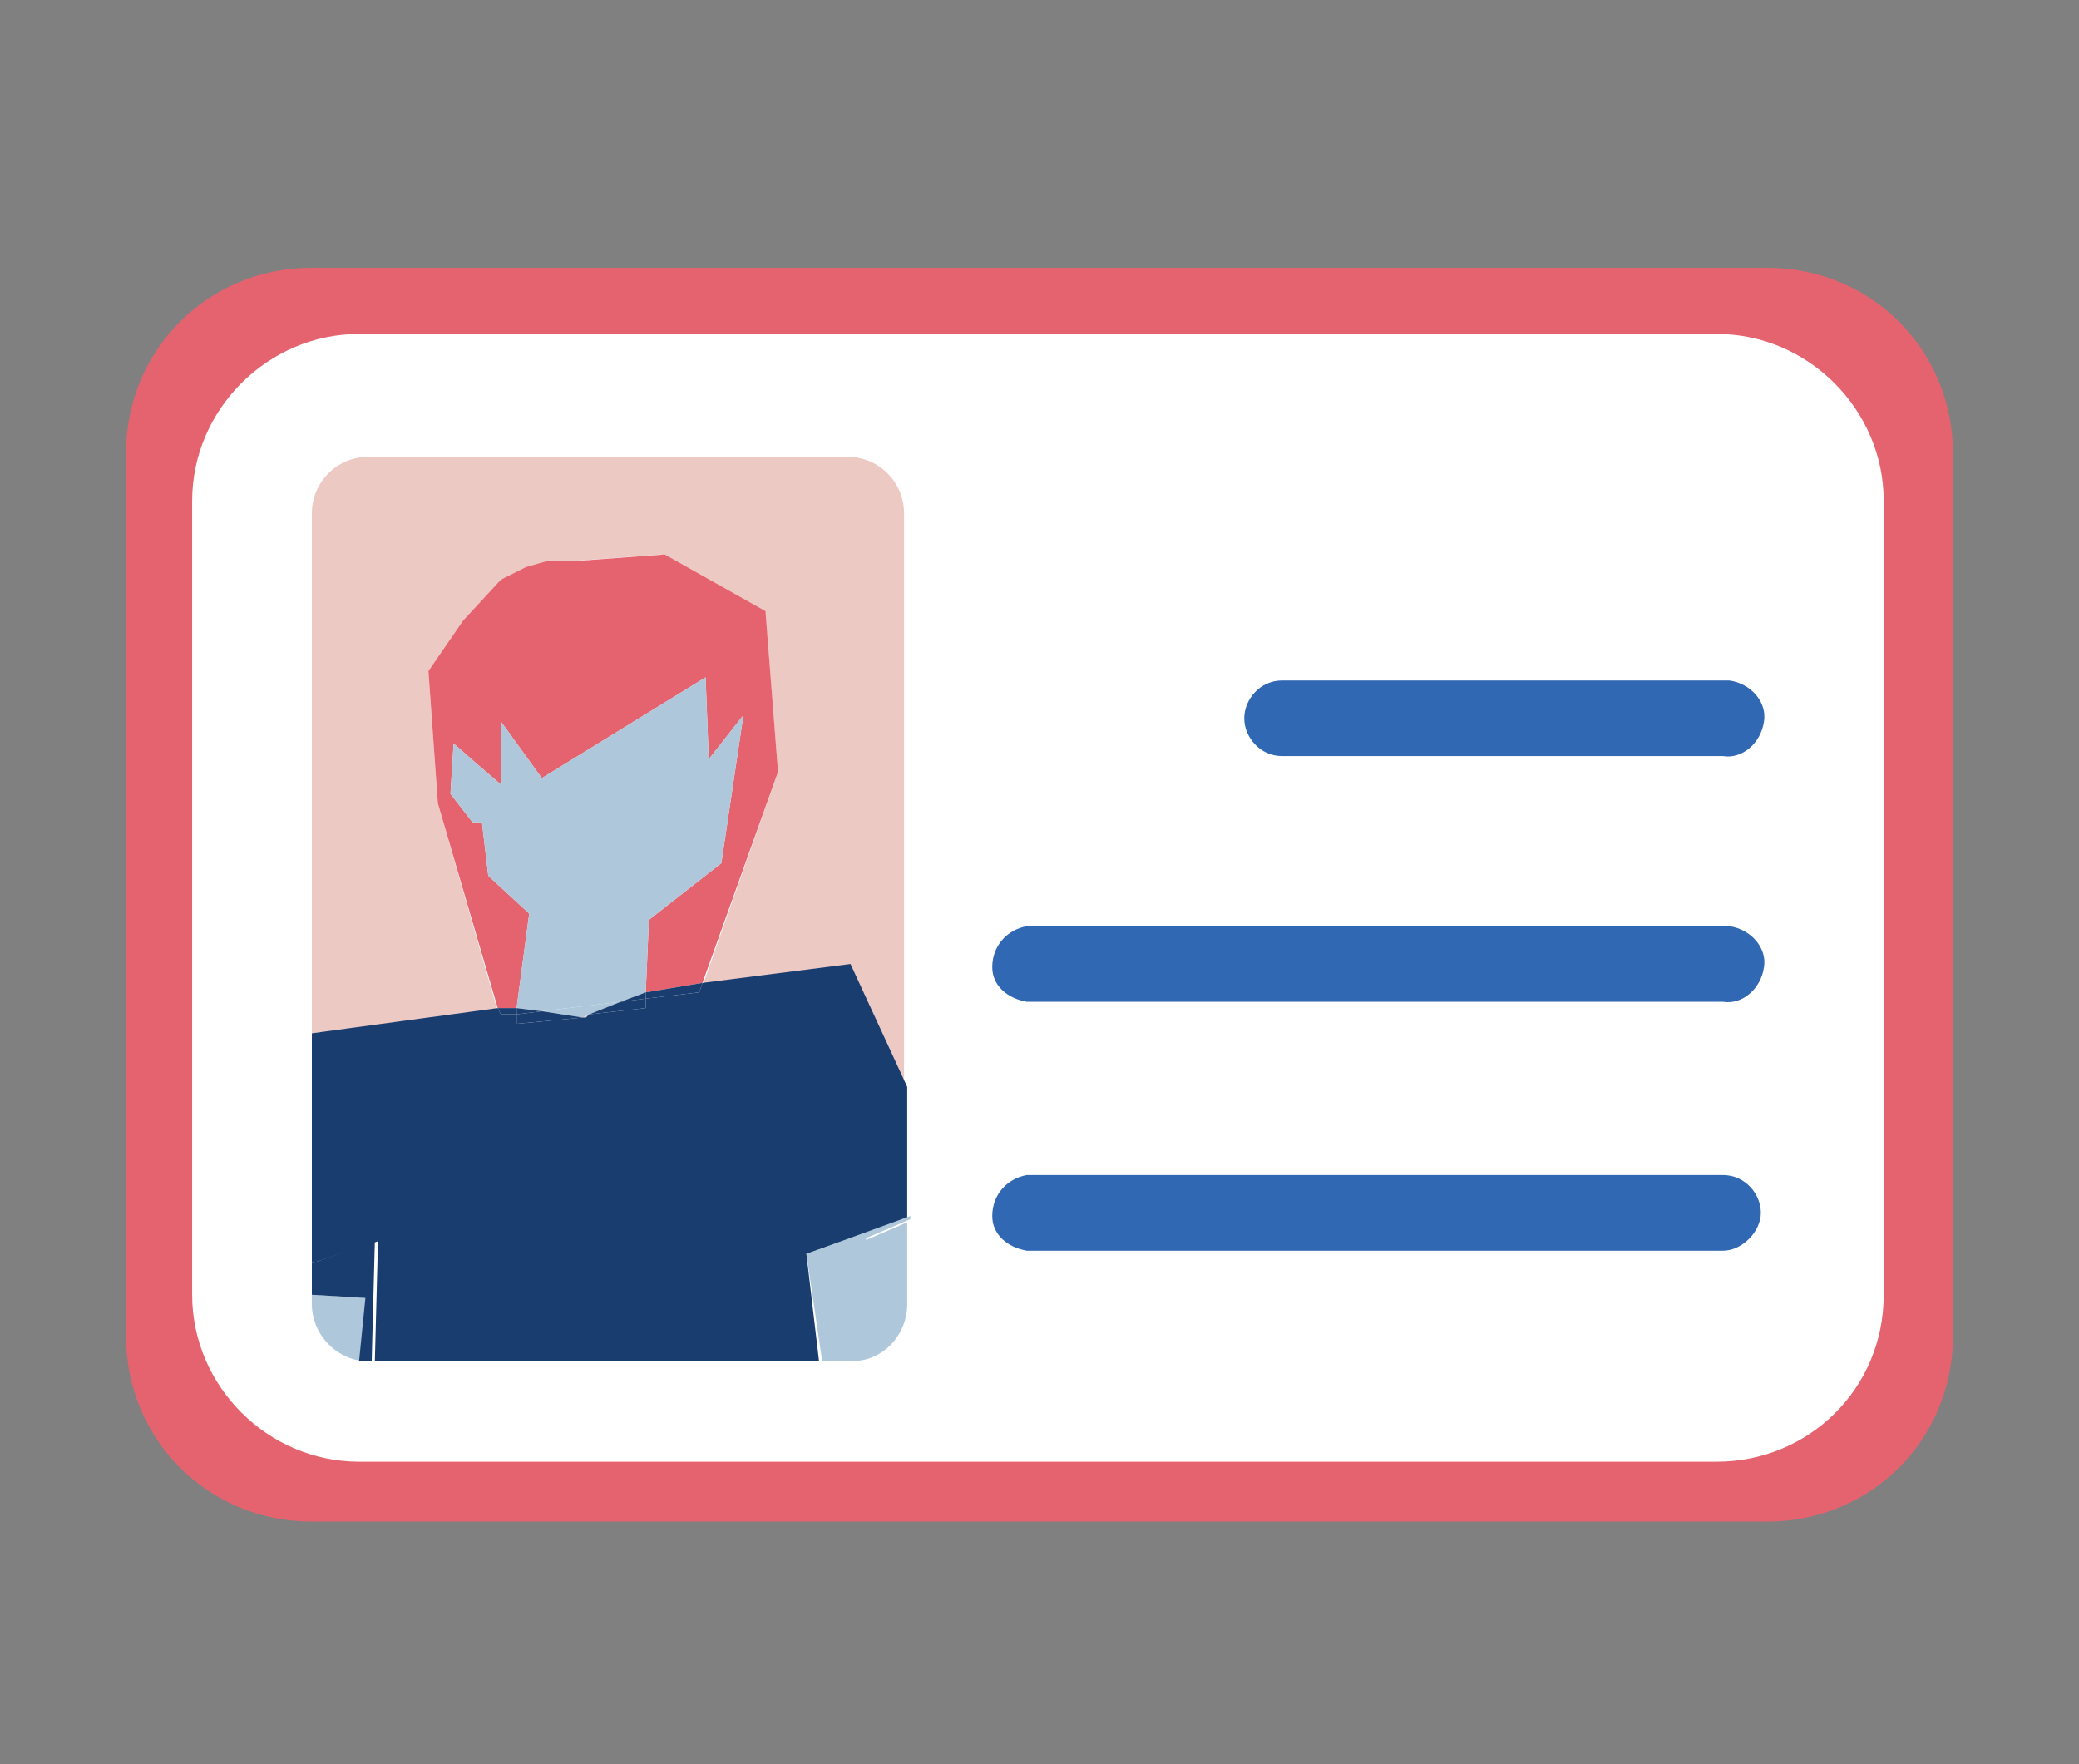 <svg xmlns="http://www.w3.org/2000/svg" xmlns:xlink="http://www.w3.org/1999/xlink" id="Calque_1" x="0px" y="0px" viewBox="0 0 66 56" style="enable-background:new 0 0 66 56;" xml:space="preserve"><rect x="0" y="0" width="66" height="56" fill="#808080" stroke="none"/><style type="text/css">	.st0{fill:#E5636F;}	.st1{fill:#FFFFFF;}	.st2{fill:#3168B3;}	.st3{fill:#EDC9C4;}	.st4{fill:#AEC7DA;}	.st5{fill:#1A3D6F;}</style><path class="st0" d="M62,42.4V14.4c0-3.3-2.6-5.9-5.9-5.9l-46.2,0C6.6,8.5,4,11.1,4,14.4v28c0,3.3,2.6,5.9,5.9,5.9h46.2 C59.4,48.3,62,45.7,62,42.4z"></path><path class="st1" d="M59.8,41.1V15.9c0-2.9-2.4-5.3-5.3-5.3l-43.1,0c-2.9,0-5.3,2.4-5.3,5.3v25.2c0,2.9,2.4,5.3,5.3,5.3h43.1 C57.4,46.4,59.8,44.1,59.8,41.1z"></path><path class="st2" d="M39.5,22.8c0,0.6,0.5,1.2,1.2,1.2c0,0,0,0,0,0h14c0.6,0.1,1.2-0.4,1.3-1.1c0.1-0.6-0.4-1.2-1.1-1.3 c-0.1,0-0.1,0-0.2,0h-14C40,21.6,39.5,22.2,39.5,22.8L39.5,22.8z"></path><path class="st2" d="M54.7,29.4H32.6c-0.6,0.1-1.1,0.6-1.1,1.3c0,0.6,0.5,1,1.1,1.1h22.1c0.6,0.1,1.2-0.4,1.3-1.1 c0.1-0.6-0.4-1.2-1.1-1.3C54.8,29.4,54.8,29.4,54.7,29.4z"></path><path class="st2" d="M55.9,38.5c0-0.6-0.5-1.2-1.2-1.2c0,0,0,0,0,0H32.6c-0.6,0.1-1.1,0.6-1.1,1.3c0,0.6,0.5,1,1.1,1.1h22.1 C55.3,39.7,55.9,39.1,55.9,38.5z"></path><g>	<polygon class="st3" points="18.6,32.3 18.7,32.2 18.5,32.3  "></polygon>	<path class="st3" d="M13.9,25.5l-0.3-4.2l1.1-1.6l1.2-1.3l0.8-0.3l0.6-0.2l1-0.1l2.7-0.2l3.3,1.9l0.4,5l-2.4,6.8l4.7-0.6l1.7,3.8  V16.3c0-1-0.8-1.8-1.8-1.8H11.7c-1,0-1.8,0.8-1.8,1.8v16.5l5.9-0.7L13.9,25.5z"></path>	<path class="st4" d="M9.9,41.1v0.3c0,0.9,0.7,1.7,1.6,1.8l0.2-2L9.9,41.1z"></path>	<polygon class="st0" points="24.3,19.4 21.1,17.6 18.4,17.8 17.4,17.8 16.7,18 15.9,18.4 14.7,19.7 13.6,21.3 13.9,25.5 15.8,32   16.4,32 16.4,32 16.8,29 15.5,27.8 15.3,26.1 15,26.1 14.3,25.2 14.4,23.6 15.2,24.3 15.9,24.9 15.9,22.9 17.2,24.7 22.4,21.5   22.5,24.1 23.6,22.7 22.9,27.4 20.6,29.2 20.5,31.5 20.5,31.5 22.3,31.2 24.7,24.5  "></polygon>	<polygon class="st4" points="17.2,32.1 18.5,32.3 18.7,32.2 19.7,31.8  "></polygon>	<polygon class="st4" points="19.7,31.8 20.5,31.5 20.6,29.2 22.9,27.4 23.6,22.7 22.5,24.1 22.4,21.5 17.2,24.7 15.9,22.9   15.9,24.9 15.2,24.3 14.4,23.6 14.3,25.2 15,26.1 15.3,26.1 15.5,27.8 16.8,29 16.4,32 17.2,32.1  "></polygon>	<polygon class="st5" points="12,39.4 11.9,43.2 26,43.2 25.6,39.8 28.8,38.7 28.8,34.5 27,30.6 22.3,31.2 22.2,31.5 20.5,31.7   20.5,32 18.7,32.2 18.6,32.3 18.5,32.3 16.4,32.5 16.4,32.2 15.9,32.2 15.8,32 9.9,32.8 9.9,40.1  "></polygon>	<path class="st5" d="M9.9,40.1v1l1.7,0.1l-0.2,2c0.1,0,0.1,0,0.2,0h0.2l0.1-3.8L9.9,40.1z"></path>	<polygon class="st5" points="20.5,31.5 20.5,31.7 22.2,31.5 22.3,31.2 20.5,31.5  "></polygon>	<polygon class="st5" points="16.4,32 15.8,32 15.9,32.2 16.4,32.2 16.4,32  "></polygon>	<polygon class="st5" points="16.4,32.2 16.4,32.5 18.5,32.3 17.2,32.1  "></polygon>	<polygon class="st5" points="18.7,32.2 20.5,32 20.5,31.7 19.7,31.8  "></polygon>	<polygon class="st5" points="16.4,32 16.4,32.2 17.2,32.1  "></polygon>	<polygon class="st5" points="19.7,31.8 20.5,31.7 20.5,31.5  "></polygon>	<path class="st4" d="M27.1,43.2c0.9,0,1.7-0.8,1.7-1.8v-2.6l-1.4,0.6L27.1,43.2z"></path>	<path class="st4" d="M25.6,39.8l0.5,3.4h1c0,0,0.1,0,0.1,0l0.3-3.9l1.4-0.6v-0.1L25.6,39.8z"></path></g></svg>